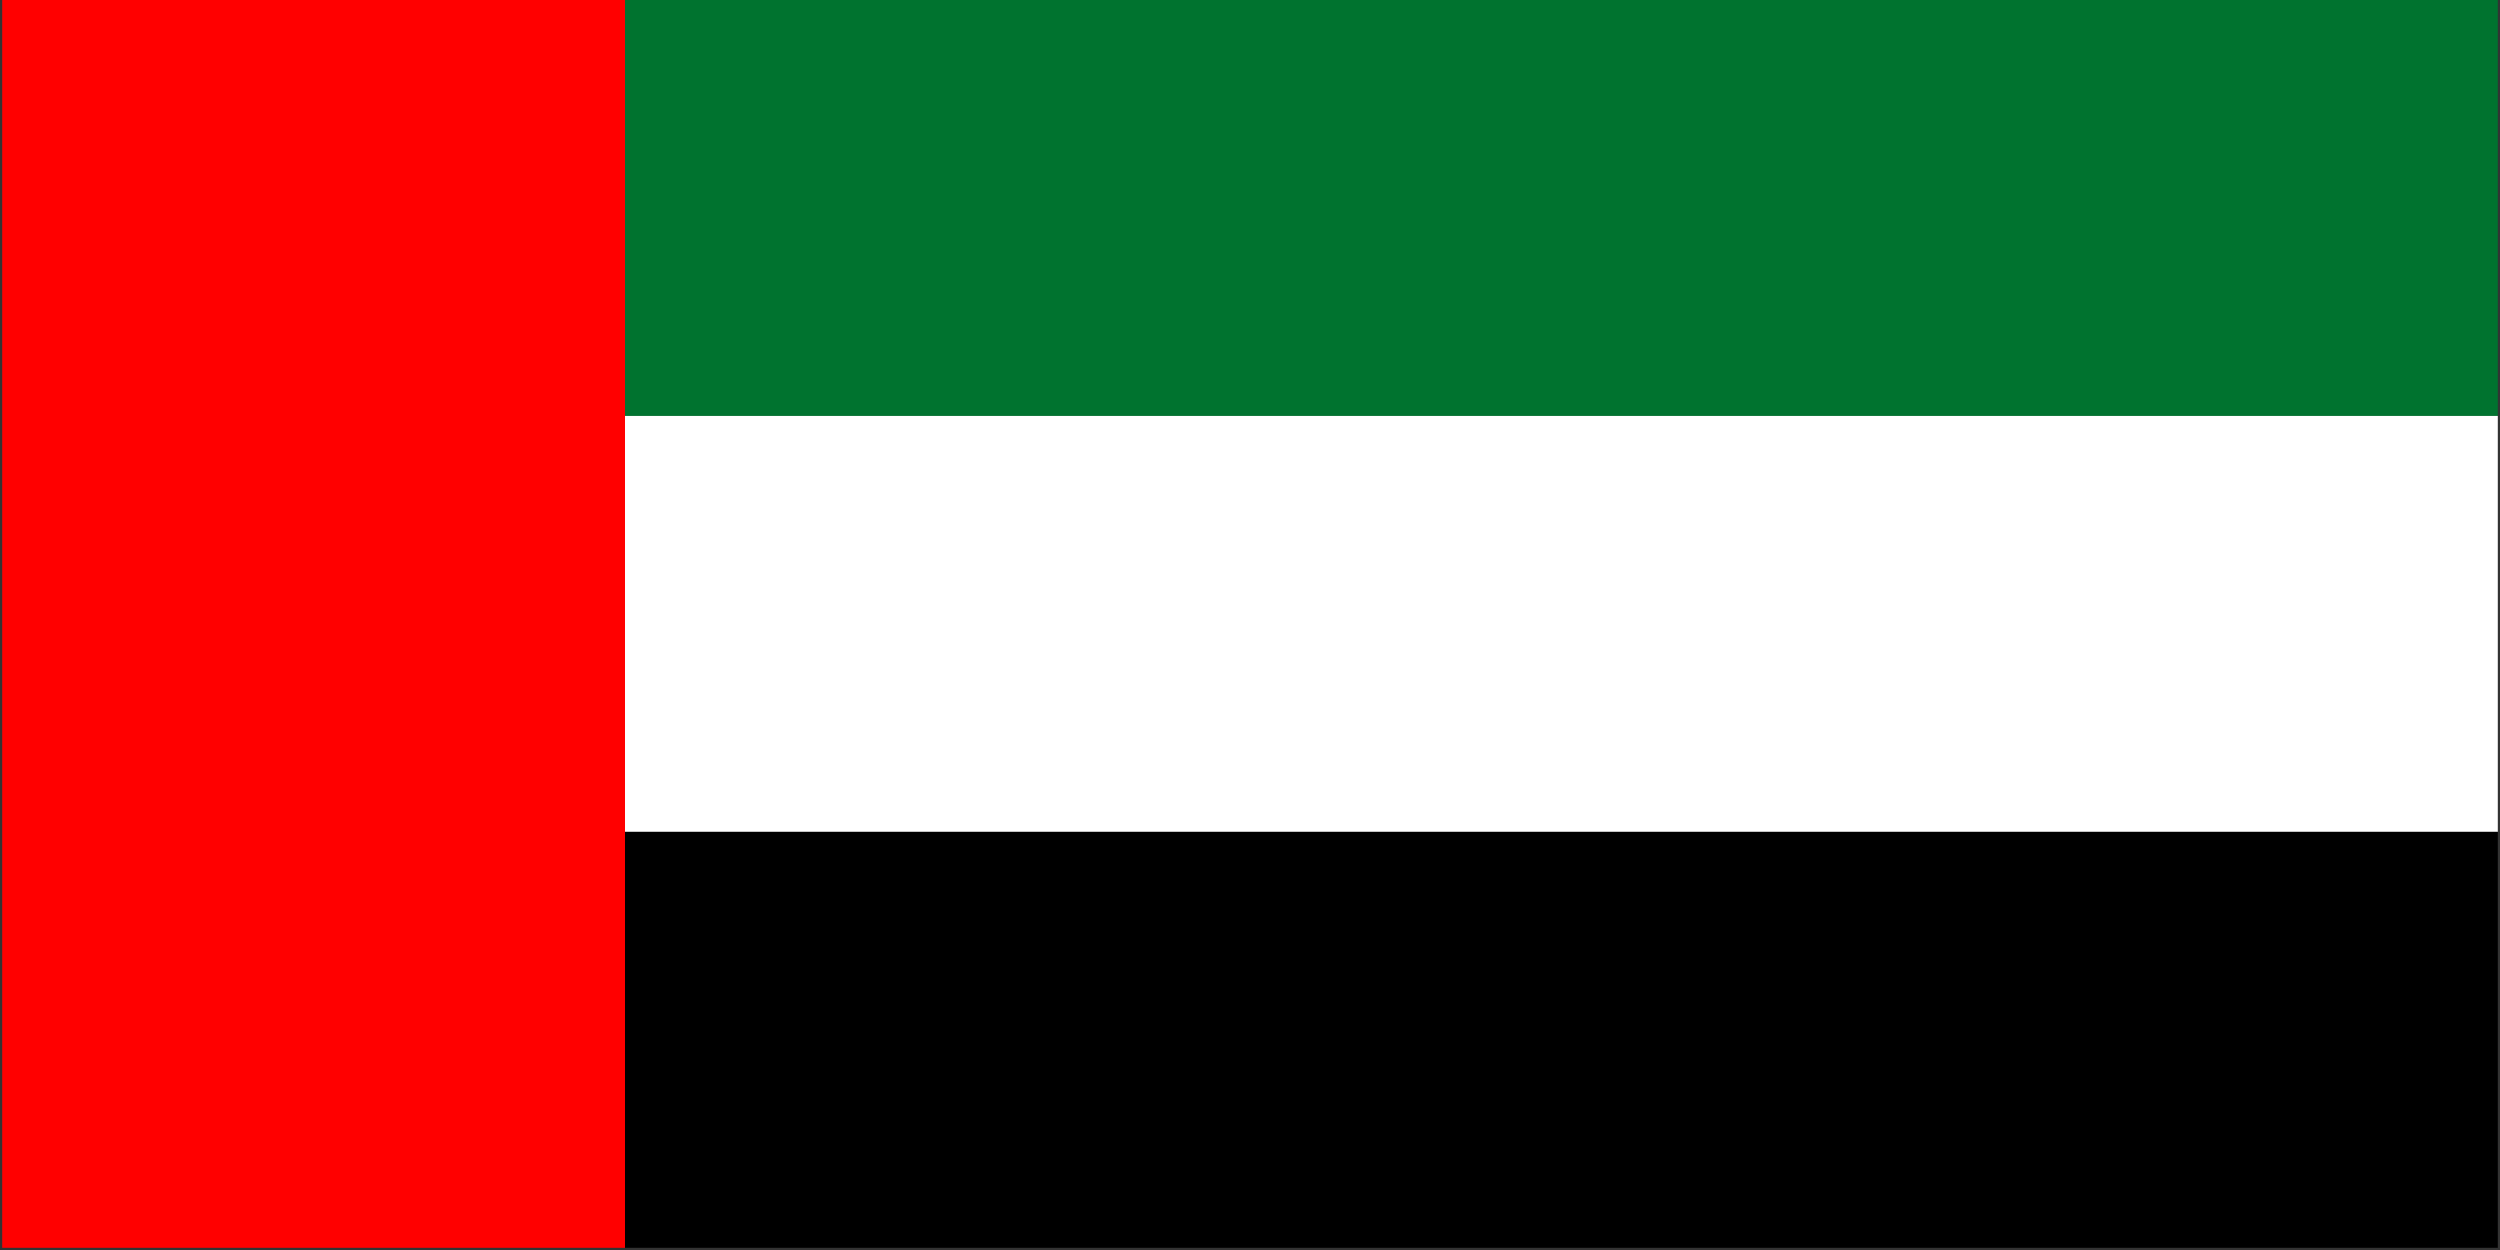 <svg xmlns="http://www.w3.org/2000/svg" width="1136" height="568" overflow="hidden"><rect width="100%" height="100%" fill="#333333" stroke="none"/><defs><clipPath id="a"><path d="M-1 94h1136v568H-1z"/></clipPath></defs><g fill-rule="evenodd" clip-path="url(#a)" transform="translate(1 -94)"><path fill="#00732F" d="M283 94h851v189H283Z"/><path fill="#FFF" d="M283 283h851v189H283Z"/><path d="M283 472h851v189H283Z"/><path fill="red" d="M0 94h283v567H0Z"/></g></svg>